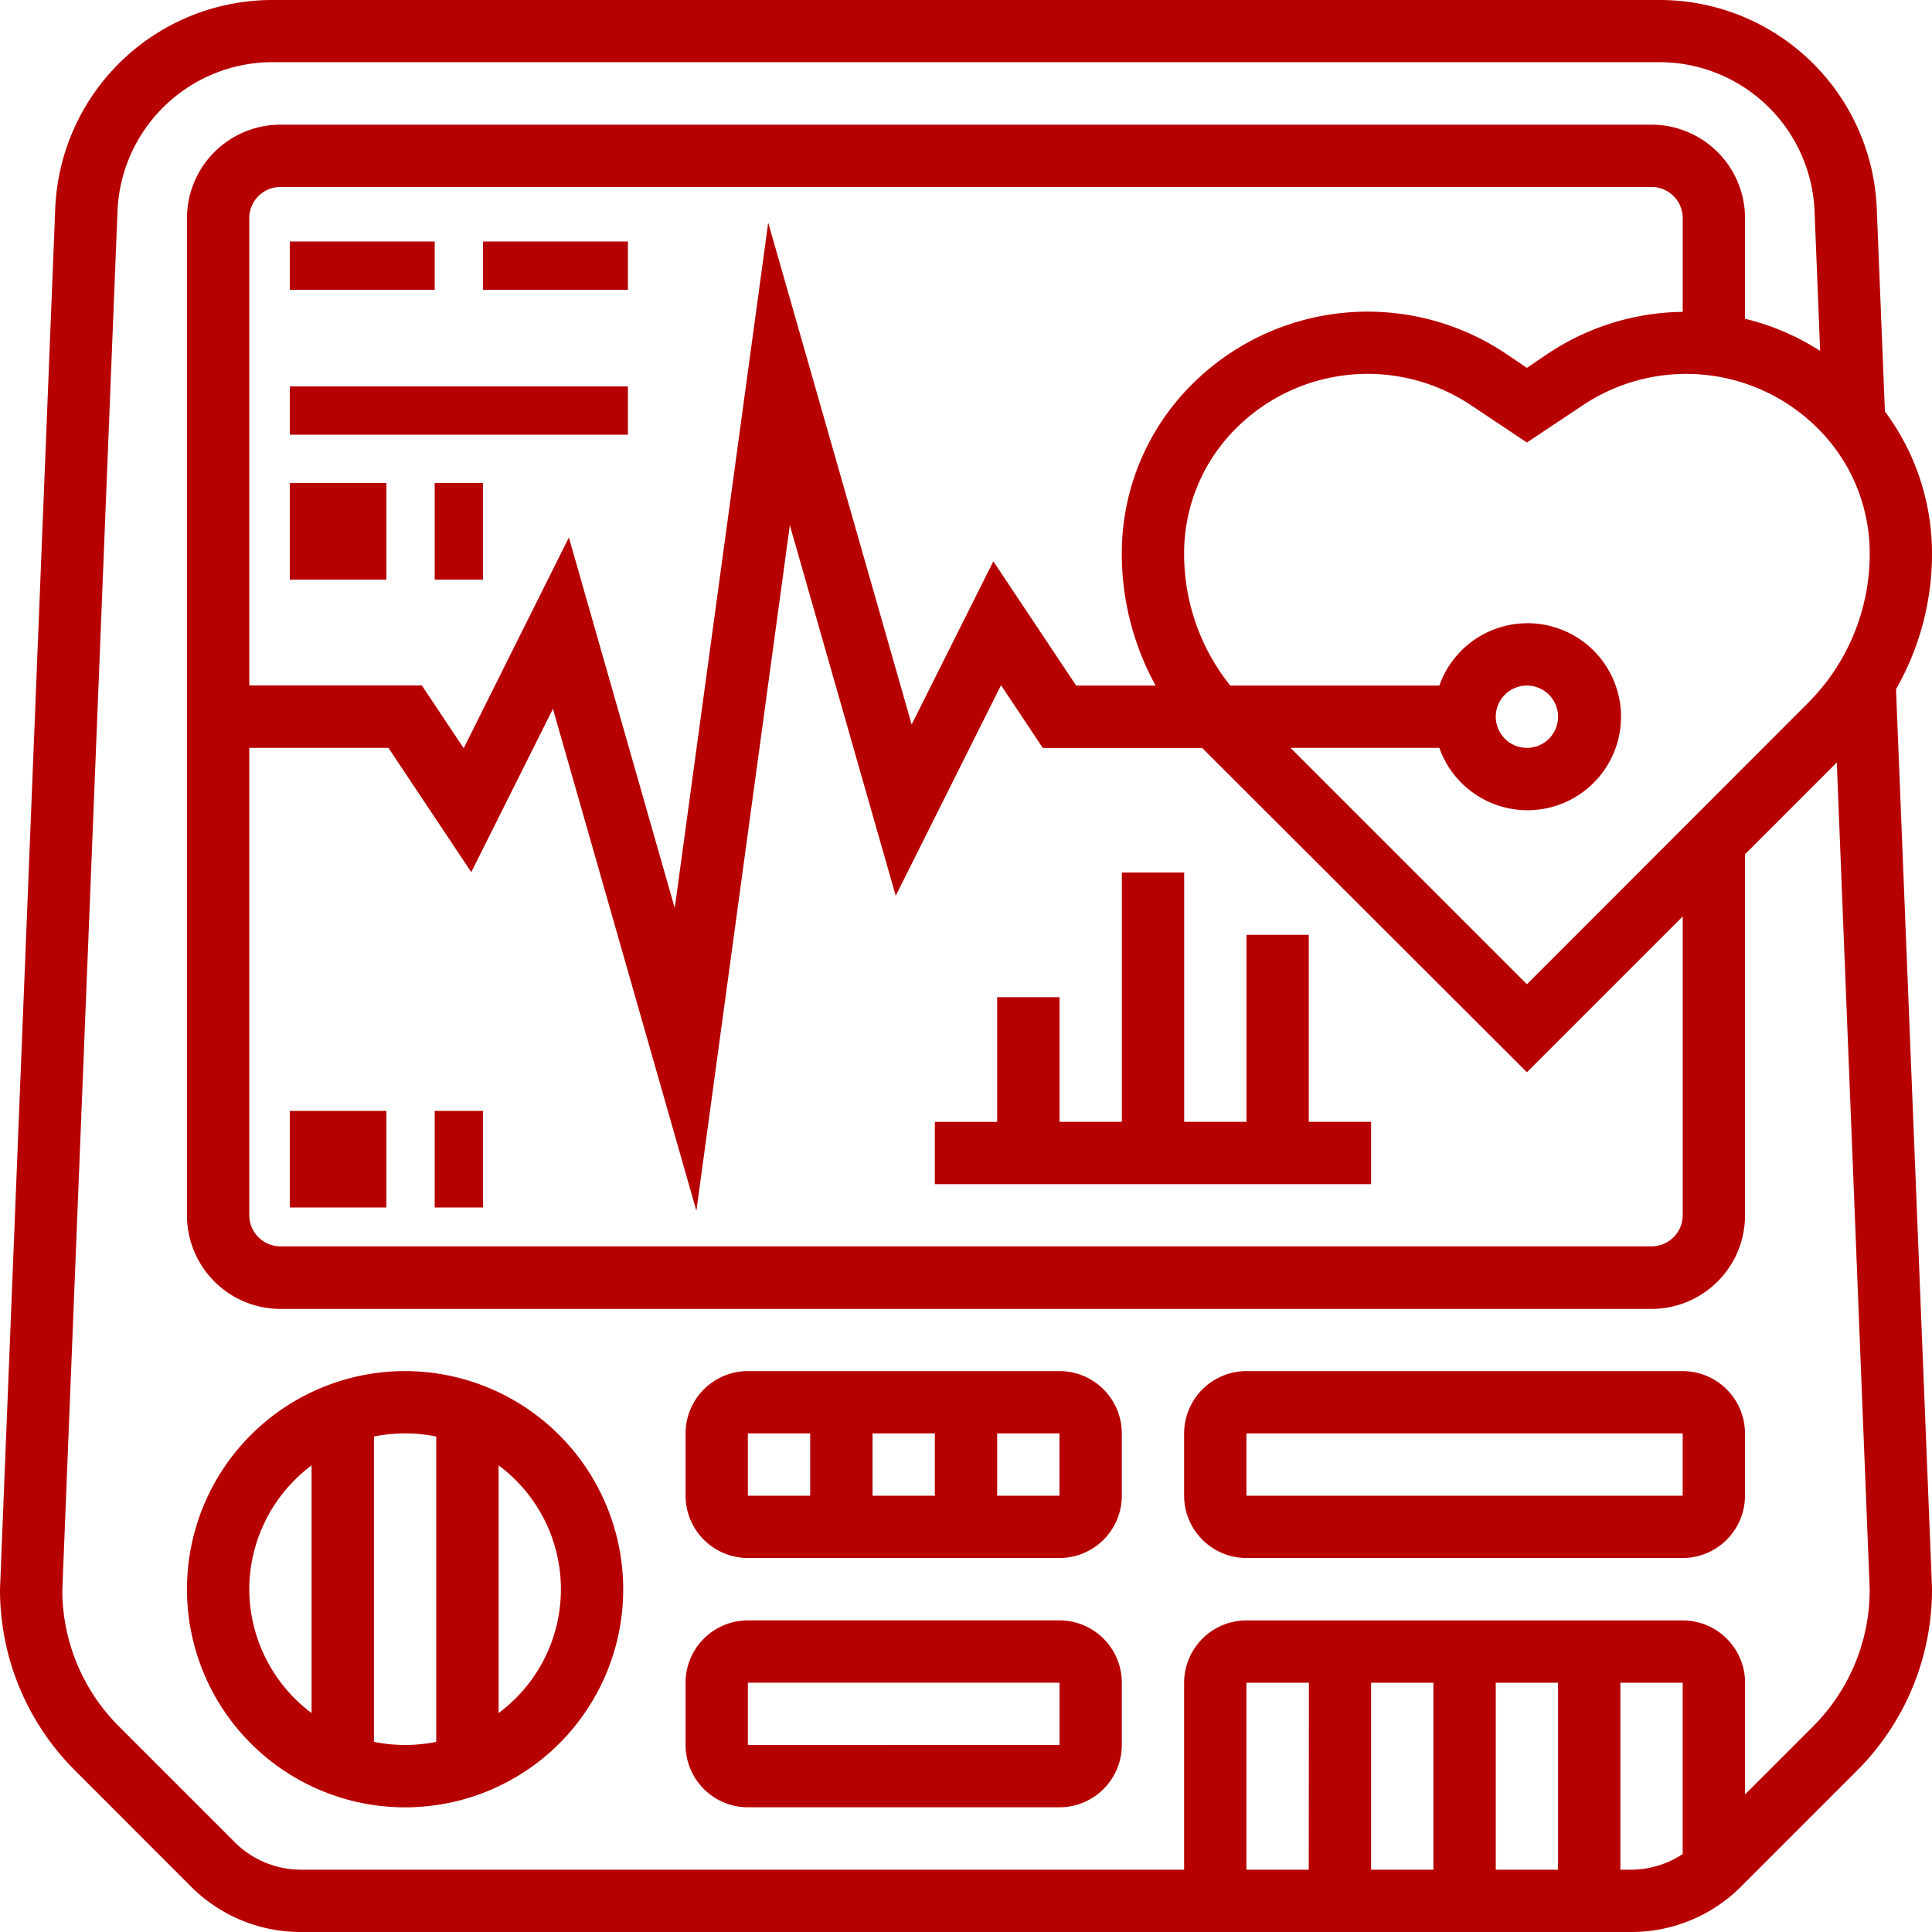 <svg xmlns="http://www.w3.org/2000/svg" xmlns:xlink="http://www.w3.org/1999/xlink" width="40" height="40" viewBox="0 0 40 40"><defs><clipPath id="clip-Patient_Monitoring_Solutions_Using_Wearables"><rect width="40" height="40"></rect></clipPath></defs><g id="Patient_Monitoring_Solutions_Using_Wearables" data-name="Patient Monitoring Solutions Using Wearables" clip-path="url(#clip-Patient_Monitoring_Solutions_Using_Wearables)"><g id="Group_1074" data-name="Group 1074" transform="translate(0 0)"><path id="Path_3764" data-name="Path 3764" d="M10.516,44a4.516,4.516,0,1,0,4.516,4.516A4.522,4.522,0,0,0,10.516,44ZM7.29,48.516a3.211,3.211,0,0,1,1.29-2.564v5.128A3.213,3.213,0,0,1,7.29,48.516Zm2.581,3.161V45.355a3.226,3.226,0,0,1,1.29,0v6.321a3.226,3.226,0,0,1-1.29,0Zm2.581-.6V45.952a3.193,3.193,0,0,1,0,5.128Z" transform="translate(-2.129 -15.613)" fill="#b70000"></path><path id="Path_3765" data-name="Path 3765" d="M29.742,52H23.29A1.292,1.292,0,0,0,22,53.29v1.29a1.292,1.292,0,0,0,1.29,1.29h6.452a1.292,1.292,0,0,0,1.29-1.29V53.29A1.292,1.292,0,0,0,29.742,52ZM23.29,54.581V53.29h6.452v1.29Z" transform="translate(-7.806 -18.452)" fill="#b70000"></path><path id="Path_3766" data-name="Path 3766" d="M29.742,44H23.29A1.292,1.292,0,0,0,22,45.29v1.29a1.292,1.292,0,0,0,1.29,1.29h6.452a1.292,1.292,0,0,0,1.29-1.29V45.29A1.292,1.292,0,0,0,29.742,44Zm-2.581,1.29v1.29h-1.29V45.29Zm-3.871,0h1.29v1.29H23.29Zm5.161,1.29V45.29h1.29v1.29Z" transform="translate(-7.806 -15.613)" fill="#b70000"></path><path id="Path_3767" data-name="Path 3767" d="M48.323,44H39.29A1.292,1.292,0,0,0,38,45.29v1.29a1.292,1.292,0,0,0,1.29,1.29h9.032a1.292,1.292,0,0,0,1.29-1.29V45.29A1.292,1.292,0,0,0,48.323,44ZM39.29,46.581V45.29h9.032v1.29Z" transform="translate(-13.484 -15.613)" fill="#b70000"></path><path id="Path_3768" data-name="Path 3768" d="M40,11.463a4.916,4.916,0,0,0-.975-2.944l-.168-4.184A4.5,4.5,0,0,0,34.345,0H5.655A4.5,4.5,0,0,0,1.143,4.335L0,32.9a5.283,5.283,0,0,0,1.557,3.76L3.95,39.055A3.205,3.205,0,0,0,6.23,40H33.77a3.205,3.205,0,0,0,2.281-.945l2.392-2.392A5.3,5.3,0,0,0,40,32.877l-.745-18.608A5.646,5.646,0,0,0,40,11.463ZM34.839,6.457a5.127,5.127,0,0,0-2.782.859l-.444.3-.444-.3a5.145,5.145,0,0,0-6.491.643,4.924,4.924,0,0,0-1.452,3.505,5.652,5.652,0,0,0,.7,2.73H22.281l-1.715-2.573L18.875,15,15.905,4.61,13.97,18.8l-2.192-7.672L9.6,15.491l-.866-1.3H5.161V4.516a.646.646,0,0,1,.645-.645H34.194a.646.646,0,0,1,.645.645ZM5.161,15.484H8.042l1.715,2.573,1.691-3.382,2.97,10.393,1.935-14.194,2.192,7.672,2.18-4.36.865,1.3h3.3L31.613,22.2l3.226-3.226v6.185a.646.646,0,0,1-.645.645H5.806a.646.646,0,0,1-.645-.645Zm26.452,4.894-4.894-4.894H29.8a1.936,1.936,0,1,0,0-1.29H25.471a4.355,4.355,0,0,1-.955-2.73A3.643,3.643,0,0,1,25.59,8.87a3.853,3.853,0,0,1,4.863-.482l1.16.774,1.16-.773a3.853,3.853,0,0,1,4.863.481,3.642,3.642,0,0,1,1.074,2.592,4.362,4.362,0,0,1-1.285,3.1Zm-.645-5.539a.645.645,0,1,1,.645.645A.646.646,0,0,1,30.968,14.839Zm1.29,20V38.71h-1.29V34.839ZM29.677,38.71h-1.29V34.839h1.29Zm-2.581,0h-1.29V34.839H27.1Zm6.452,0V34.839h1.29v3.547a1.946,1.946,0,0,1-1.069.324Zm3.982-2.959-1.4,1.4V34.839a1.292,1.292,0,0,0-1.29-1.29H25.806a1.292,1.292,0,0,0-1.29,1.29V38.71H6.23a1.946,1.946,0,0,1-1.368-.567L2.47,35.751a3.991,3.991,0,0,1-1.18-2.822L2.432,4.387a3.216,3.216,0,0,1,3.223-3.1H34.346a3.217,3.217,0,0,1,3.223,3.1l.115,2.878A5.073,5.073,0,0,0,36.129,6.6V4.516a1.938,1.938,0,0,0-1.935-1.935H5.806A1.938,1.938,0,0,0,3.871,4.516V25.161A1.938,1.938,0,0,0,5.806,27.1H34.194a1.938,1.938,0,0,0,1.935-1.935V17.686l1.9-1.9L38.71,32.9A4,4,0,0,1,37.53,35.751Z" transform="translate(0 0)" fill="#b70000"></path><rect id="Rectangle_3" data-name="Rectangle 3" width="3" height="1" transform="translate(6 5)" fill="#b70000"></rect><rect id="Rectangle_4" data-name="Rectangle 4" width="3" height="1" transform="translate(10 5)" fill="#b70000"></rect><rect id="Rectangle_5" data-name="Rectangle 5" width="7" height="1" transform="translate(6 8)" fill="#b70000"></rect><rect id="Rectangle_6" data-name="Rectangle 6" width="2" height="2" transform="translate(6 10)" fill="#b70000"></rect><rect id="Rectangle_7" data-name="Rectangle 7" width="1" height="2" transform="translate(9 10)" fill="#b70000"></rect><rect id="Rectangle_8" data-name="Rectangle 8" width="2" height="2" transform="translate(6 23)" fill="#b70000"></rect><rect id="Rectangle_9" data-name="Rectangle 9" width="1" height="2" transform="translate(9 23)" fill="#b70000"></rect><path id="Path_3769" data-name="Path 3769" d="M39.032,33.161h-1.29V29.29h-1.29v3.871h-1.29V28h-1.29v5.161h-1.29V30.581H31.29v2.581H30v1.29h9.032Z" transform="translate(-10.645 -9.935)" fill="#b70000"></path></g></g></svg>